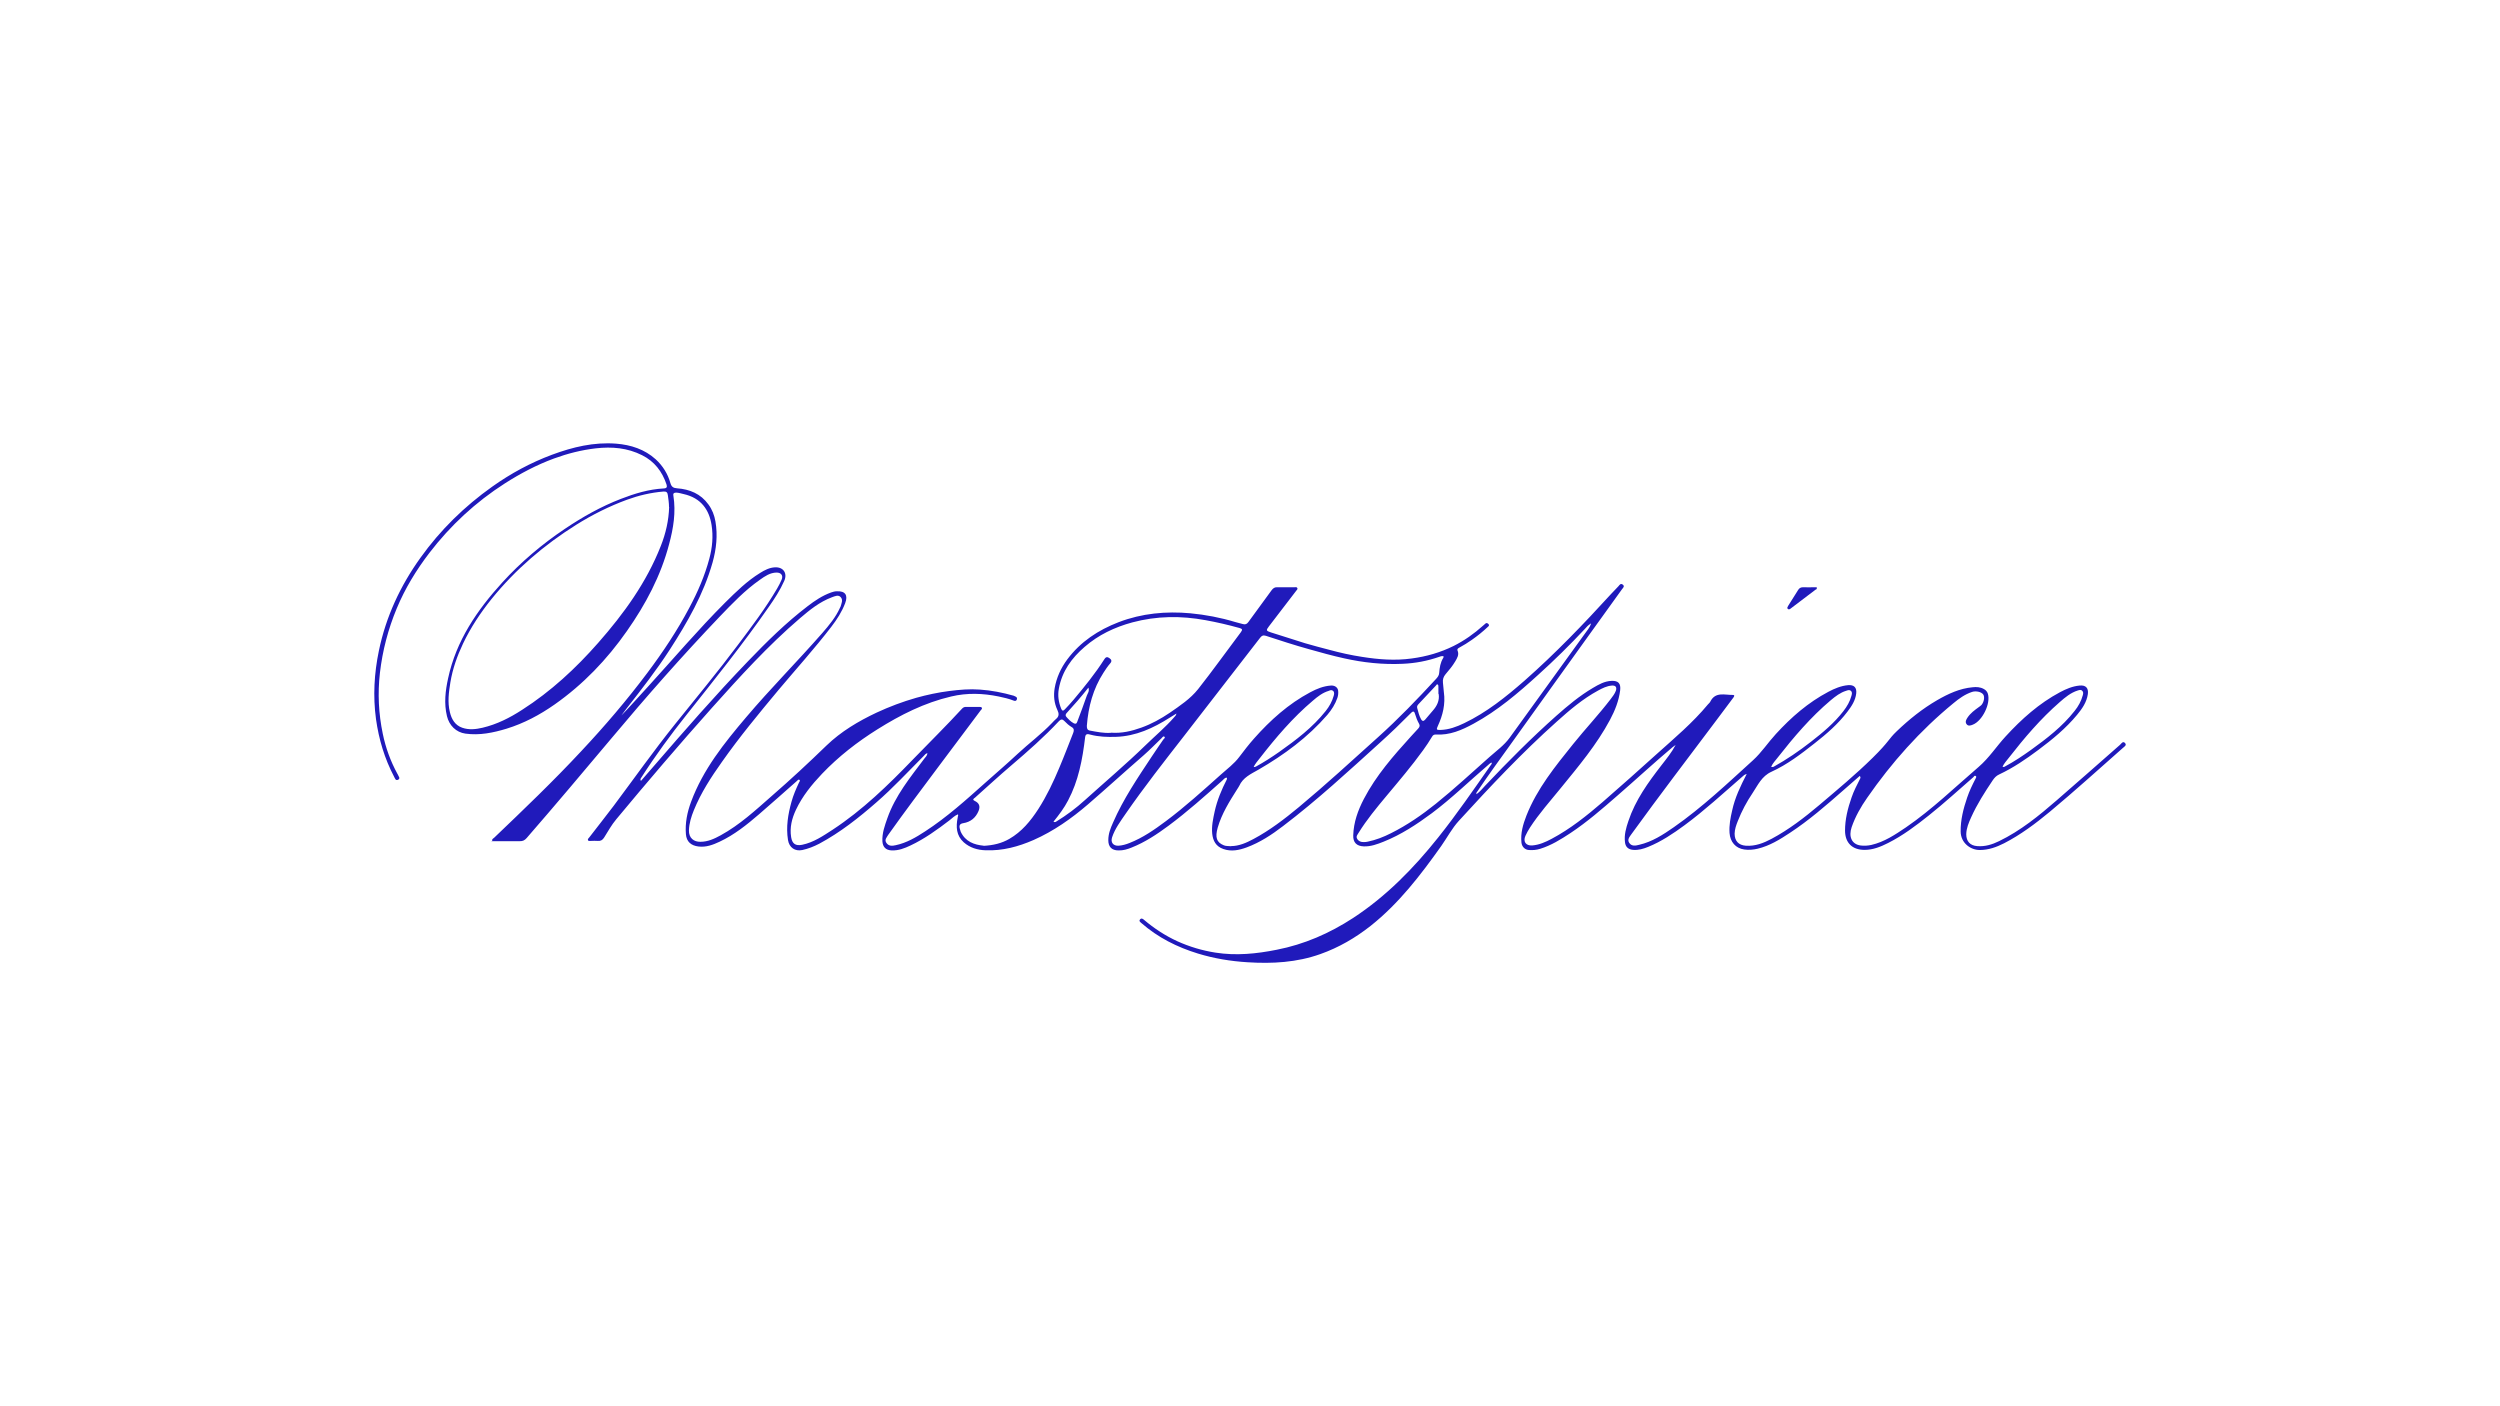<?xml version="1.0" encoding="UTF-8"?>
<svg id="Layer_1" xmlns="http://www.w3.org/2000/svg" version="1.1" viewBox="0 0 1920 1080">
  <!-- Generator: Adobe Illustrator 29.5.1, SVG Export Plug-In . SVG Version: 2.1.0 Build 141)  -->
  <defs>
    <style>
      .st0 {
        fill: #201abb;
      }
    </style>
  </defs>
  <g id="xBFKrr">
    <g>
      <path class="st0" d="M475.7,551.1c7.5-7.7,14.6-15.8,21.9-23.7,19.7-21.6,38.6-43.9,59.3-64.6,8.4-8.3,16.8-16.6,26.9-22.8,3.5-2.2,7.2-4.1,11.4-4.3,6.4-.3,9.7,4.5,7.1,10.4-3.2,7.2-7.5,13.8-12,20.2-19.8,28.5-41.5,55.5-63,82.6-12.3,15.5-24,31.4-34.6,48-.5.8-1.3,1.4-.5,2.9,3.4-3.9,6.7-7.6,9.9-11.4,23.6-27.3,47.3-54.5,72.3-80.5,14.4-15,29.2-29.6,45.8-42.3,5.6-4.3,11.4-8.2,18.1-10.6,1.4-.5,2.9-.9,4.4-.9,6.5-.3,8.7,3,6.4,9.1-2.5,6.6-6.3,12.5-10.6,18.1-12.9,16.8-27.1,32.5-40.7,48.7-15,18-29.9,36-43.4,55.2-8.3,11.7-16.1,23.7-21.5,37-2,4.9-3.6,10-3.8,15.4-.2,6.2,4,9,8.8,8.9,5.7,0,10.7-2.3,15.6-5,14.6-8,26.7-19.2,39.1-30.1,14.4-12.5,28.4-25.5,42.1-38.8,11.2-10.8,24.5-18.7,38.5-25.3,9.9-4.6,20-8.4,30.5-11.4,8.3-2.3,16.7-4.1,25.3-5.2,7.8-1,15.7-1.7,23.6-1.1,8.8.6,17.4,2.3,25.9,4.7.5.2,1,.4,1.5.7,1,.5,1.3,1.2.9,2.3-.5,1.2-1.4,1.1-2.3.8-3.8-1.5-7.7-2.4-11.6-3.2-12.2-2.5-24.3-2.9-36.5,0-20.5,4.8-38.9,14.1-56.6,25.2-15.5,9.7-29.9,20.9-42.6,34.2-7.9,8.3-15.1,17.2-20,27.6-3.1,6.6-4.9,13.6-3.7,21,.8,5.1,3.4,6.9,8.4,5.9,8.8-1.8,16.1-6.8,23.5-11.6,23-15.1,42.6-34.2,61.6-53.9,12.6-13,25.6-25.8,37.9-39.2.8-.8,1.7-1.2,2.7-1.2,3.5,0,6.9,0,10.4,0,.7,0,1.7,0,2,.7.3.8-.4,1.4-.9,1.9-11.1,14.8-22.2,29.5-33.2,44.3-12.6,16.9-25.3,33.7-37.5,50.9,0,.2-.3.3-.3.4-1.1,2-3.2,3.8-1.4,6.3,1.8,2.6,4.5,2.3,7.2,1.7,8.3-1.8,15.5-6,22.5-10.6,16.8-10.9,31.6-24.3,46.5-37.6,8.2-7.3,16.5-14.4,24.5-21.9,8.7-8.1,18.3-15.2,26.5-23.8,1-1,1.9-2.1,3-3,2.5-2,2.4-4.2,1.1-6.9-2.5-5.3-3.1-11-2.1-16.8,1.4-8.1,4.8-15.5,9.7-22.1,10.2-13.6,23.7-22.5,39.5-28.6,17.8-6.8,36.3-8.5,55-6.8,11.6,1.1,23.2,3.3,34.4,6.7,2,.6,4,1,6,1.6,1.8.5,3,0,4.1-1.5,5.9-8.2,12-16.3,17.9-24.5,1.2-1.6,2.4-2.4,4.4-2.3h13.2c.8,0,1.8-.3,2.2.7.3.8-.4,1.4-.9,2-7,9.1-14,18.3-21,27.4-2.3,3-2.1,3.4,1.6,4.6,8.8,2.7,17.4,5.6,26.2,8.3,6.1,1.8,12.3,3.4,18.4,5,8.4,2.3,16.9,4.2,25.5,5.5,12.6,2,25.3,3,38.1,1.2,11.3-1.5,22-4.6,32.1-9.6,8.2-4.1,15.7-9.4,22.6-15.6.5-.4,1-.8,1.5-1.3.9-1,1.7-.8,2.6,0,1,1.1.2,1.7-.5,2.3-3.8,3.6-7.9,6.9-12.2,9.9-3.1,2.2-6.2,4.1-9.5,5.9-1,.5-2,1.2-1.5,2.3,1.4,3.3-.3,5.8-1.8,8.4-2.1,3.6-4.8,6.7-7.4,9.8-1.6,1.9-2.3,4-2,6.5.3,2.4.4,4.9.7,7.3,1.3,9.1-.8,17.7-4.6,25.9-1.3,2.8-1.1,3.2,2,3.1,6.5-.2,12.4-2.4,18.2-5.2,17.3-8.3,32.1-20.2,46.4-32.7,23.5-20.7,45.2-43.3,66.3-66.4,1.9-2.1,3.8-4.1,5.8-6.1.8-.9,1.6-2.4,3.2-1.3,1.8,1.3.4,2.5-.4,3.5-8.1,11.3-16.3,22.6-24.4,33.9-19.8,27.6-39.7,55.2-59.4,82.8-9.2,12.9-18.7,25.7-27.5,38.9-.3.5-1,.9-.5,1.9,2.6-1.9,4.6-4.3,6.7-6.6,17.5-18.5,35.5-36.6,54.6-53.6,8.8-7.8,17.9-15.4,28.1-21.4,4.4-2.6,8.9-5.2,14.3-5.4,5.2-.2,7.2,2,6.6,7.2-1,8.1-4,15.6-7.8,22.7-10.2,19.1-24.1,35.6-37.7,52.3-8.1,10-16.8,19.7-23.8,30.5-1.3,2-2.5,4.2-3.5,6.4-1.9,4.4.4,7.6,5.2,7.3,5.4-.4,10.3-2.6,15-5.1,14.3-7.6,26.9-17.7,39.1-28.2,14.1-12.2,28-24.7,41.8-37.1,13.5-12.1,27.4-23.8,39.1-37.9.6-.7,1.4-1.3,1.8-2.1,3.9-7.9,11.1-5.1,17.3-5.2,1.8,0,1,1.3.4,2.1-4.3,5.7-8.5,11.4-12.8,17.1-21.9,29.2-44.1,58.2-65.5,87.8-1.5,2.1-3.4,4.3-1.5,6.8,1.9,2.6,4.8,2,7.5,1.3,10-2.3,18.4-7.8,26.6-13.5,21.9-15.3,41.2-33.6,60.9-51.5,6.5-5.9,11.5-13.6,17.5-20.1,11.8-12.9,24.8-24.2,40.3-32.4,4.7-2.5,9.7-4.6,15.1-5.1,4.6-.4,6.8,1.8,6.3,6.3-.6,5.4-3.5,9.8-6.7,14-7.1,9.4-16,17.1-25.2,24.3-10.4,8.2-21.1,16.4-33.2,21.9-7.5,3.4-10.4,10.2-14.4,16.2-4.6,6.8-8.5,14.1-11.5,21.8-1.2,3-2.3,6.1-2.4,9.5,0,5.5,2.9,8.9,8.6,9.3,7.2.5,13.6-2,19.8-5.3,13.3-7.1,25.1-16.2,36.6-25.9,13.9-11.8,28-23.5,41-36.3s11.8-14,18.5-20.4c9.5-9.1,19.7-17.3,31.1-23.9,8.5-4.9,17.3-9,27.2-9.9,2.9-.3,5.8-.2,8.5,1.3,1.6.8,2.7,2.1,3.2,3.7,2.3,7.5-4.2,20.8-11.5,23.7-1.7.7-3.6,1.4-4.9-.4-1.2-1.7-.3-3.4.7-4.9,2.3-3.5,5.5-5.8,8.8-8.2.7-.5,1.4-1,2-1.6,2-2.4,2.6-6.3,1.3-8.1-1.5-2-5.6-2.9-8.6-1.9-5.4,1.8-10,5.1-14.3,8.7-25.6,21-47.4,45.5-66.2,72.6-4.9,7-9.1,14.4-11.9,22.5-2.5,7.3,0,13.1,6.7,14.1,2.8.4,5.6.2,8.4-.4,10-2.3,18.3-7.9,26.6-13.5,20.1-13.8,37.5-30.7,55.9-46.5,8-6.9,13.6-15.7,20.6-23.3,12.3-13.4,25.7-25.4,41.8-34,4.7-2.5,9.6-4.6,15-5.1,4.7-.5,7,1.8,6.4,6.5-.9,6.3-4.4,11.3-8.3,16-8.6,10.4-19,18.9-29.7,26.9-9.5,7.1-19.3,13.8-30.2,18.9-2.2,1-3.6,2.6-4.9,4.5-6.1,9.1-12,18.3-16.5,28.3-1.9,4.2-3.7,8.4-3.8,13.1,0,5.4,2.9,8.7,8.4,9.1,6,.5,11.5-1.2,16.8-3.8,16.5-8,30.6-19.5,44.3-31.4,16.3-14.1,32.4-28.4,48.6-42.6,1-.9,2.2-3.1,3.8-1.4,1.6,1.7-.5,2.8-1.6,3.8-18.6,16.4-37,33.1-56.1,49-11,9.1-22.3,17.6-35.1,24.2-5.9,3-12,5.2-18.8,5.2s-14.5-5.2-14.6-14.2,2.1-17.6,5-26.1c1.7-5,4-9.8,6.5-14.6.3-.6.9-1.5,0-2s-1.3.5-1.8,1c-11.3,9.8-22.4,20-34.1,29.3-9.9,7.9-20,15.5-31.3,21.2-5.7,2.9-11.6,5.3-18.1,5.3-9.4,0-14.9-5.3-15-14.7,0-8.8,2.1-17.2,5-25.5,1.7-5,4.1-9.6,6.5-14.3.3-.6.7-1.3-.2-2.3-4.3,3.7-8.5,7.5-12.8,11.2-13.1,11.5-26.2,22.9-40.8,32.5-7.7,5.1-15.6,10-24.8,12.2-3.4.8-6.9,1.1-10.3.6-6.6-.9-10.8-5.8-11.3-12.7-.4-5.9.7-11.6,2-17.2,2.1-9.8,6.4-18.8,11.2-28.1-1.6.4-2.5,1.2-3.3,2-14.6,12.7-28.9,25.9-44.5,37.4-8.7,6.4-17.8,12.5-27.9,16.6-3.7,1.5-7.4,2.6-11.5,2.3-3.7-.3-5.9-2.2-6.3-5.9-.7-5.6.8-10.9,2.6-16.2,5.4-16.2,15.2-29.7,25.5-43,3.8-4.9,7.8-9.8,10.8-15.5-.7.5-1.5,1.1-2.2,1.6-14.5,12.2-28.3,25-42.6,37.4-11.6,10.1-23.2,20.2-36,28.7-7.3,4.8-14.8,9.5-23.3,12.1-2.9.9-5.7,1.1-8.6.9-3.1-.2-5.3-2.5-5.7-5.6-.8-7.3,1.2-14.1,3.8-20.8,8.2-20.8,22.1-37.8,35.9-55,9.4-11.7,19.7-22.6,28.8-34.5,1.5-2,3.1-4,4-6.4.9-2.8-.2-4.2-3.1-4-3.8.3-7.2,2-10.5,3.8-11.8,6.4-21.9,15-31.8,23.9-26.6,23.8-51.1,49.8-75.2,76.2-5.3,5.8-9,12.9-13.5,19.3-15.9,22.4-32.6,44.2-54.3,61.4-11.7,9.2-24.4,16.6-38.5,21.6-18.2,6.5-36.9,7.5-56,6.3-13-.8-25.7-2.9-38.1-6.7-16-4.9-30.7-12.3-43.4-23.4-.9-.8-2-1.5-1.1-2.7,1-1.3,2.1-.7,3.1.2,7.8,6.6,16.3,12.2,25.7,16.5,9.3,4.2,19,7.1,29.2,8.7,15.9,2.5,31.5.9,47-2.2,21.1-4.1,40.6-12.6,58.7-24.4,25.5-16.7,46.5-38.2,65.4-61.9,14.3-17.9,27.3-36.9,40.4-55.6.4-.5.9-1,.6-1.9-1.2.4-2,1.3-2.8,2-14.4,12.3-27.9,25.5-43.1,36.9-11.6,8.6-23.6,16.5-37.1,21.9-4.8,1.9-9.8,3.8-15.2,3.6-5.5-.2-8.3-3-8.1-8.5.3-10,3.6-19.2,8.2-28,9.4-18,22.6-33,36-47.8,1.9-2.1,3.8-4.2,5.7-6.2,1-1.1,1.5-2.2.7-3.6-1.4-2.4-2.3-4.9-3.1-7.5-.4-1.4-1-3-3-1-7.8,7.9-15.7,15.5-23.9,22.9-24.3,22-48.3,44.2-74.5,64.1-8.6,6.6-17.7,12.6-28,16.4-5.8,2.1-11.7,3.4-17.9,1.2-5.7-2-7.9-6.3-8.5-11.7-.6-5.9.7-11.6,1.9-17.2,1.9-8.6,5.3-16.7,9.3-24.5.2-.4.2-.9,0-1.4-1.7,0-2.5,1.5-3.6,2.4-13.4,11.9-26.7,23.8-41.1,34.5-8.9,6.6-18.1,12.7-28.4,16.8-3.2,1.3-6.5,2.3-10.1,2.2-5.1,0-7.8-2.7-7.8-7.8s1.7-9.2,3.6-13.5c7.9-18.2,19-34.5,29.9-51,2.8-4.3,5.8-8.5,8.7-12.8.5-.7,1.9-1.4.8-2.3-.8-.6-1.6.7-2.2,1.3-4.5,4.3-8.8,8.8-13.5,12.9-14.4,12.5-28.5,25.4-43,37.9-12.7,10.9-26.3,20.5-41.7,27.3-11.7,5.1-23.8,8.4-36.8,7.9-6.3-.2-12-1.9-16.8-6.1-5.8-5.2-6.1-11.9-4.7-18.9,0-.6.3-1.3.4-1.9,0-.2,0-.3-.2-.7-2.6,1-4.4,3-6.5,4.6-9.4,7.2-19.1,14.2-29.9,19.3-4.6,2.2-9.3,4-14.5,3.8-4.5-.2-6.8-2.6-7.1-7-.3-6.2,1.8-12,3.8-17.7,6.1-17.4,17.6-31.4,28.4-45.8.9-1.2,2.2-2.2,2.4-4.2-1.5.3-2.1,1.4-2.9,2.2-12,12-23.5,24.5-36.3,35.6-13.6,11.9-27.8,23.1-43.8,31.7-4.2,2.2-8.5,3.9-13.1,4.9-5.6,1.2-10.1-1.9-11-7.7-1.6-10,0-19.7,2.7-29.4,1.4-5.1,3.5-9.9,5.7-14.6.4-.8,1.2-1.6.4-2.2s-1.5.5-2.1,1c-9.6,8.5-19.2,17-28.9,25.4-9.4,8.1-19,15.8-30.3,21.1-5.1,2.4-10.3,4.4-16.2,3.7-5.8-.7-9.2-3.7-9.7-9.4-.7-8.6,1-17,4-25,9.2-24.8,25.4-45,42.2-64.8,18.8-22.2,39.4-42.9,58.6-64.8,5.2-6,10.3-12.1,13.6-19.5,0-.2.2-.3.3-.5.7-2.5,2.2-5.3.2-7.5-1.9-2.1-4.5-.7-6.8.1-9.4,3.5-17,9.7-24.5,16.1-24.5,21-46.2,44.9-67.7,68.9-25,28-49.4,56.6-73.4,85.5-3.6,4.3-6.3,9.2-9.3,14-1.2,1.9-2.6,2.8-4.8,2.6-1.8-.2-3.6,0-5.3,0s-1.9.2-2.3-.6.5-1.5,1-2.1c6.2-8.1,12.6-16.1,18.7-24.2,15.7-21,30.8-42.4,47.2-62.8,16.2-20.2,32.8-40.2,48.3-60.9,10.6-14.1,21.2-28.1,30.1-43.3,1.3-2.2,2.4-4.4,3.4-6.7,1.4-3.2-.3-5.5-3.9-5.5-5,.1-8.9,2.8-12.7,5.5-11.6,8.1-21.3,18.3-31,28.4-28.7,30.1-56.2,61.3-82.9,93.2-21.6,25.7-43.3,51.5-65.3,76.8-1.5,1.7-3,2.5-5.3,2.4-6.2,0-12.4,0-18.6,0s-2.2.4-2.5-.6c-.4-1,.9-1.5,1.5-2.1,22.7-21.7,45.4-43.4,66.8-66.4,18-19.2,35.1-39.2,50.9-60.3,11.9-15.9,22.9-32.4,32.2-50,6.4-12,11.8-24.4,15.3-37.6,2.3-8.5,3.1-17.2,1.7-25.9-1.8-11.4-7.9-20.7-21.5-23.7-1.8-.4-3.6-1-5.5-1.1-1.7,0-2.7.4-2.3,2.4,2,12.7,0,25-3.3,37.2-6.4,24.4-18,46.2-32.4,66.7-15.3,21.9-33.6,41-55.5,56.4-11.4,8-23.6,14.5-36.9,18.6-10.2,3.1-20.7,5.3-31.6,3.8-7.2-1-12.5-6.3-14.2-13.4-2.4-9.9-1.2-19.6.9-29.2,6.2-28.8,22.2-52.2,41.6-73.5,14.3-15.7,30.5-29.4,48.1-41.2,13.5-9.1,27.7-17.1,43-23,10.6-4.1,21.4-7.4,32.9-8,2.4-.1,2.7-1.2,2.1-3.1-3.3-9.9-9.3-17.7-18.7-22.4-11.3-5.7-23.2-6.7-35.6-5.3-11.1,1.3-21.7,4-32.1,7.8-13.3,4.9-25.8,11.5-37.7,19.1-22.5,14.4-41.8,32.3-58,53.4-10.1,13.2-18.7,27.3-25.1,42.7-6.6,15.9-10.9,32.3-12.9,49.5-1.8,15.8-1,31.3,2.2,46.7,2.2,10.7,5.9,21,11.2,30.7.1.2.3.5.4.7.4,1.3,2.2,2.8.2,3.9-2,1-2.4-1.1-3.1-2.3-7.3-13.9-11.7-28.6-13.9-44.2-2.4-17.7-1.4-35.2,2.2-52.5,5.4-26.1,16.4-49.8,31.9-71.4,15.3-21.4,33.8-39.5,55.2-54.7,14.2-10.1,29.5-18.4,45.9-24.5,15.9-5.9,32.1-9.8,49.2-8.5,11.3.9,21.9,4.3,30.5,12.1,5.4,5,9.2,11.1,11.2,18.2.8,2.8,2.2,3.8,5.1,4,9.7.7,18.2,4.2,24.1,12.4,2.9,3.9,4.6,8.4,5.4,13.1,1.8,10.6.7,21-2.2,31.4-6.9,24.4-19.4,46.1-33,67.2-10.1,15.6-21.5,30.2-32.9,44.8-1.9,2.4-3.6,4.9-5.4,7.3.2.2.4.3.6.5l-.9-.7h0ZM945.5,649.8c6,0,11.7-2.5,17.1-5.4,12.6-6.7,23.9-15.4,34.9-24.5,20.8-17.3,40.7-35.6,60.8-53.7,15.7-14.1,30.3-29.3,44.6-44.8,1.2-1.3,2.3-2.7,2.4-4.6.3-4,.9-8,3.1-11.5.8-1.3,0-1.5-1-1.4-.6,0-1.3.3-1.9.5-9.2,3.2-18.6,5-28.3,5.4-15.2.7-30.1-.9-44.9-4.2-9.1-2-18-4.5-26.9-7-11.2-3.1-22.2-6.7-33.2-10.3-2.2-.7-3.3,0-4.5,1.6-19.4,25-38.8,50-58.1,75-15.4,19.8-30.9,39.5-45.2,60.2-3.9,5.7-8.1,11.3-10.3,17.9-1.3,4,.8,6.7,5,6.5,2.9-.2,5.7-1,8.4-2.1,10.2-4,19.1-10.2,27.8-16.7,14.9-11.1,28.6-23.6,42.4-35.9,4.8-4.3,10.1-8.2,14-13.4,3.7-4.9,7.4-9.7,11.4-14.2,12.5-14.1,26.4-26.6,43.1-35.5,5-2.7,10.2-4.8,15.9-5.2,3-.2,5.3,1.4,5.6,4,.2,1.9,0,3.7-.6,5.5-1.7,4.9-4.4,9.1-7.7,13-15,17.3-33.2,30.7-52.9,42.1-5.8,3.3-11.9,6-14.8,12.5-.4.9-1.1,1.7-1.6,2.6-5.9,9.3-11.8,18.7-14.9,29.4-2.1,7.5-1,11.3,4.7,13.6,1.7.7,3.5.5,5.7.7h0ZM513.8,389.4c0-3.1-.5-6.2-.9-9.2-.3-2.2-1.2-2.8-3.3-2.7-9.7.8-19.1,3-28.1,6.3-13.6,5-26.6,11.5-38.9,19.2-24.7,15.5-46.6,34.2-65,56.9-8.6,10.7-16.1,22-22,34.4-4.5,9.5-8,19.4-9.7,29.7-1.2,7.5-2.3,15.2-.4,22.9,1.3,5.5,4,10.1,9.5,12,5.1,1.8,10.5,1.2,15.6,0,11-2.6,20.9-7.6,30.3-13.7,22.2-14.2,41.3-31.9,58.6-51.6,19.7-22.4,37-46.3,48-74.3,3.8-9.6,6.1-19.6,6.4-30h0ZM853.3,562.7c8.2.6,15.8-1.2,23.3-3.9,7.8-2.8,15-6.8,21.8-11.4,7.8-5.4,15.8-10.7,21.7-18.1,11.3-14.3,21.9-29.2,32.9-43.8,1.5-2,1-2.6-1.1-3.2-8.6-2.4-17.2-4.4-26-6-18.9-3.5-37.6-3.3-56.3,1.7-13.6,3.7-26,9.6-36.6,18.8-10,8.6-17.4,18.8-19.8,32.1-1,5.4-.2,10.4,1.8,15.4.7,1.8,1.6,1.8,2.8.5,2.3-2.5,4.7-4.9,6.8-7.5,8.4-10,16.6-20.1,23.6-31.1,1.2-1.9,2.4-1.8,3.9-.7,1.7,1.1,1.9,2.5.5,4-1.9,2.2-3.5,4.6-5.1,7.1-8,12.4-11.7,26.2-12.8,40.8,0,1.9.2,3.3,2.4,3.7,5.4,1,10.7,2.1,16,1.7h.2,0ZM1221.9,478.8c-2.3,1.3-3.5,2.9-4.9,4.4-11.4,12.2-23.3,23.9-35.7,35.1-15.4,14-31.2,27.5-49.6,37.5-9,4.9-18.3,9-29,8.3-1.3,0-2.2.4-2.9,1.7-2.1,3.5-4.4,7-6.8,10.3-8.8,12.2-18.6,23.7-28.3,35.3-7.6,9.1-15.1,18.2-21.3,28.2-.8,1.4-2.2,2.7-1.1,4.6s2.9,2.6,5,2.5c1,0,2.1,0,3.1-.3,6.3-1.3,12.2-3.6,17.9-6.5,12.4-6.2,23.7-14,34.4-22.6,14.2-11.4,27.6-23.9,41.3-36,5.3-4.7,11.2-8.9,15.4-14.7,19.3-26.7,38.6-53.3,57.9-80.1,1.6-2.3,3.6-4.4,4.7-7.7h0ZM755.4,649.6c7.4-.4,13.8-1.9,19.7-5.3,9.6-5.5,16.4-13.8,22.3-22.9,6.5-10.1,11.6-20.9,16.2-31.9,3.7-8.7,7-17.5,10.5-26.3.7-1.7,1.1-3.6-.9-4.7-2.2-1.3-4.1-3-5.8-4.8-1.4-1.5-2.6-1.4-4,0-11.5,12.3-24.1,23.4-36.9,34.3-9.4,8-18.5,16.4-27.7,24.6-.7.6-2.5,1.4-.2,2.5,3.5,1.7,4.4,4.2,2.9,7.8-2.2,5.2-6.1,8.4-11.7,9.3-2.6.4-3.3,1.7-2.7,4.1.2.8.4,1.6.7,2.4,3.6,7.8,10.5,10.1,17.6,10.8h0ZM809.3,631.2c1.1.4,1.5,0,2-.3,7.8-4.8,15.2-10.3,22-16.5,15.5-14,31.4-27.4,46.4-42,7.4-7.2,15.3-13.8,22.1-21.6.7-.7,1.4-1.4,1.7-2.8-1.9,1.2-3.6,2.2-5.2,3.2-12.6,8-25.9,14.2-41.3,14.7-6.6.2-13.1,0-19.6-1.7-1.6-.4-3.6-1.1-4,1.8-1,8.5-2.3,17.1-4.4,25.4-2,8.1-4.8,15.9-8.7,23.3-3,5.8-6.9,11-11.2,16.3l.2.2h0ZM962.6,588.9c.9.4,1.4,0,2-.2,6.2-3.4,12.1-7.2,17.8-11.2,13-9.2,25.7-18.8,35.7-31.4,2.8-3.5,5-7.4,6.2-11.8.3-1.2.7-2.6-.5-3.7-1.1-1-2.2-.5-3.4,0-4.7,1.4-8.5,4.4-12.1,7.5-15.4,13-28.4,28.3-40.7,44.1-1.7,2.2-3.7,4.4-4.9,7v-.2h0ZM1360.3,588.9c1,.4,1.4,0,1.8,0,10.1-5.6,19.6-12.1,28.7-19.2,9-7,17.8-14.3,24.9-23.5,2.8-3.6,5-7.4,6.2-11.8.3-1.2.8-2.6-.3-3.7-1.2-1.2-2.4-.6-3.7-.2-4.6,1.4-8.3,4.3-11.9,7.3-15.4,13-28.4,28.3-40.8,44.1-1.7,2.2-3.8,4.3-5,7.1h.1ZM1538,588.8c1,.6,1.5,0,2.1-.3,6.9-3.7,13.3-8,19.6-12.5,12.2-8.8,24.2-18,33.6-30,2.9-3.6,5.1-7.6,6.3-12.1.3-1.2.6-2.4-.5-3.4-1.1-1.1-2.2-.5-3.4-.2-5.4,1.7-9.7,5.3-13.8,8.9-14.7,12.8-27.2,27.5-39.2,42.9-1.7,2.2-3.6,4.2-4.8,6.8h.1ZM1104.7,532.8v-5.3c0-.6,0-1.4-.5-1.8-.8-.4-1.1.4-1.5.9-4.5,4.8-8.9,9.5-13.4,14.3-.7.8-1.2,1.6-.9,2.8.8,3,1.5,6,3,8.7.8,1.5,1.9,1.7,3.1.3,1.9-2.3,3.9-4.5,5.8-6.8,3.3-3.7,5.4-7.9,4.6-13h-.2ZM835.9,528.1c-5.5,7-11,13.3-16.7,19.5-.9.9-1.1,2.1-.2,3,1.6,1.8,3.3,3.6,5.5,4.8,1.3.7,2.3.6,2.8-1,2.5-6.7,5.1-13.4,7.4-20.2.6-1.7,2.2-3.4,1.2-6.1h0Z"/>
      <path class="st0" d="M1395.3,452.4c-.2,0-.6.3-1,.5-6.3,4.8-12.7,9.6-19,14.4-.6.5-1.5,1.1-2.3.3-.8-.8,0-1.6.3-2.3,2.5-4,5.1-8.1,7.6-12.1.9-1.5,2-2.2,3.9-2.2,2.9.2,5.8,0,8.7,0s1.4-.1,1.8,1.3h0Z"/>
    </g>
  </g>
</svg>